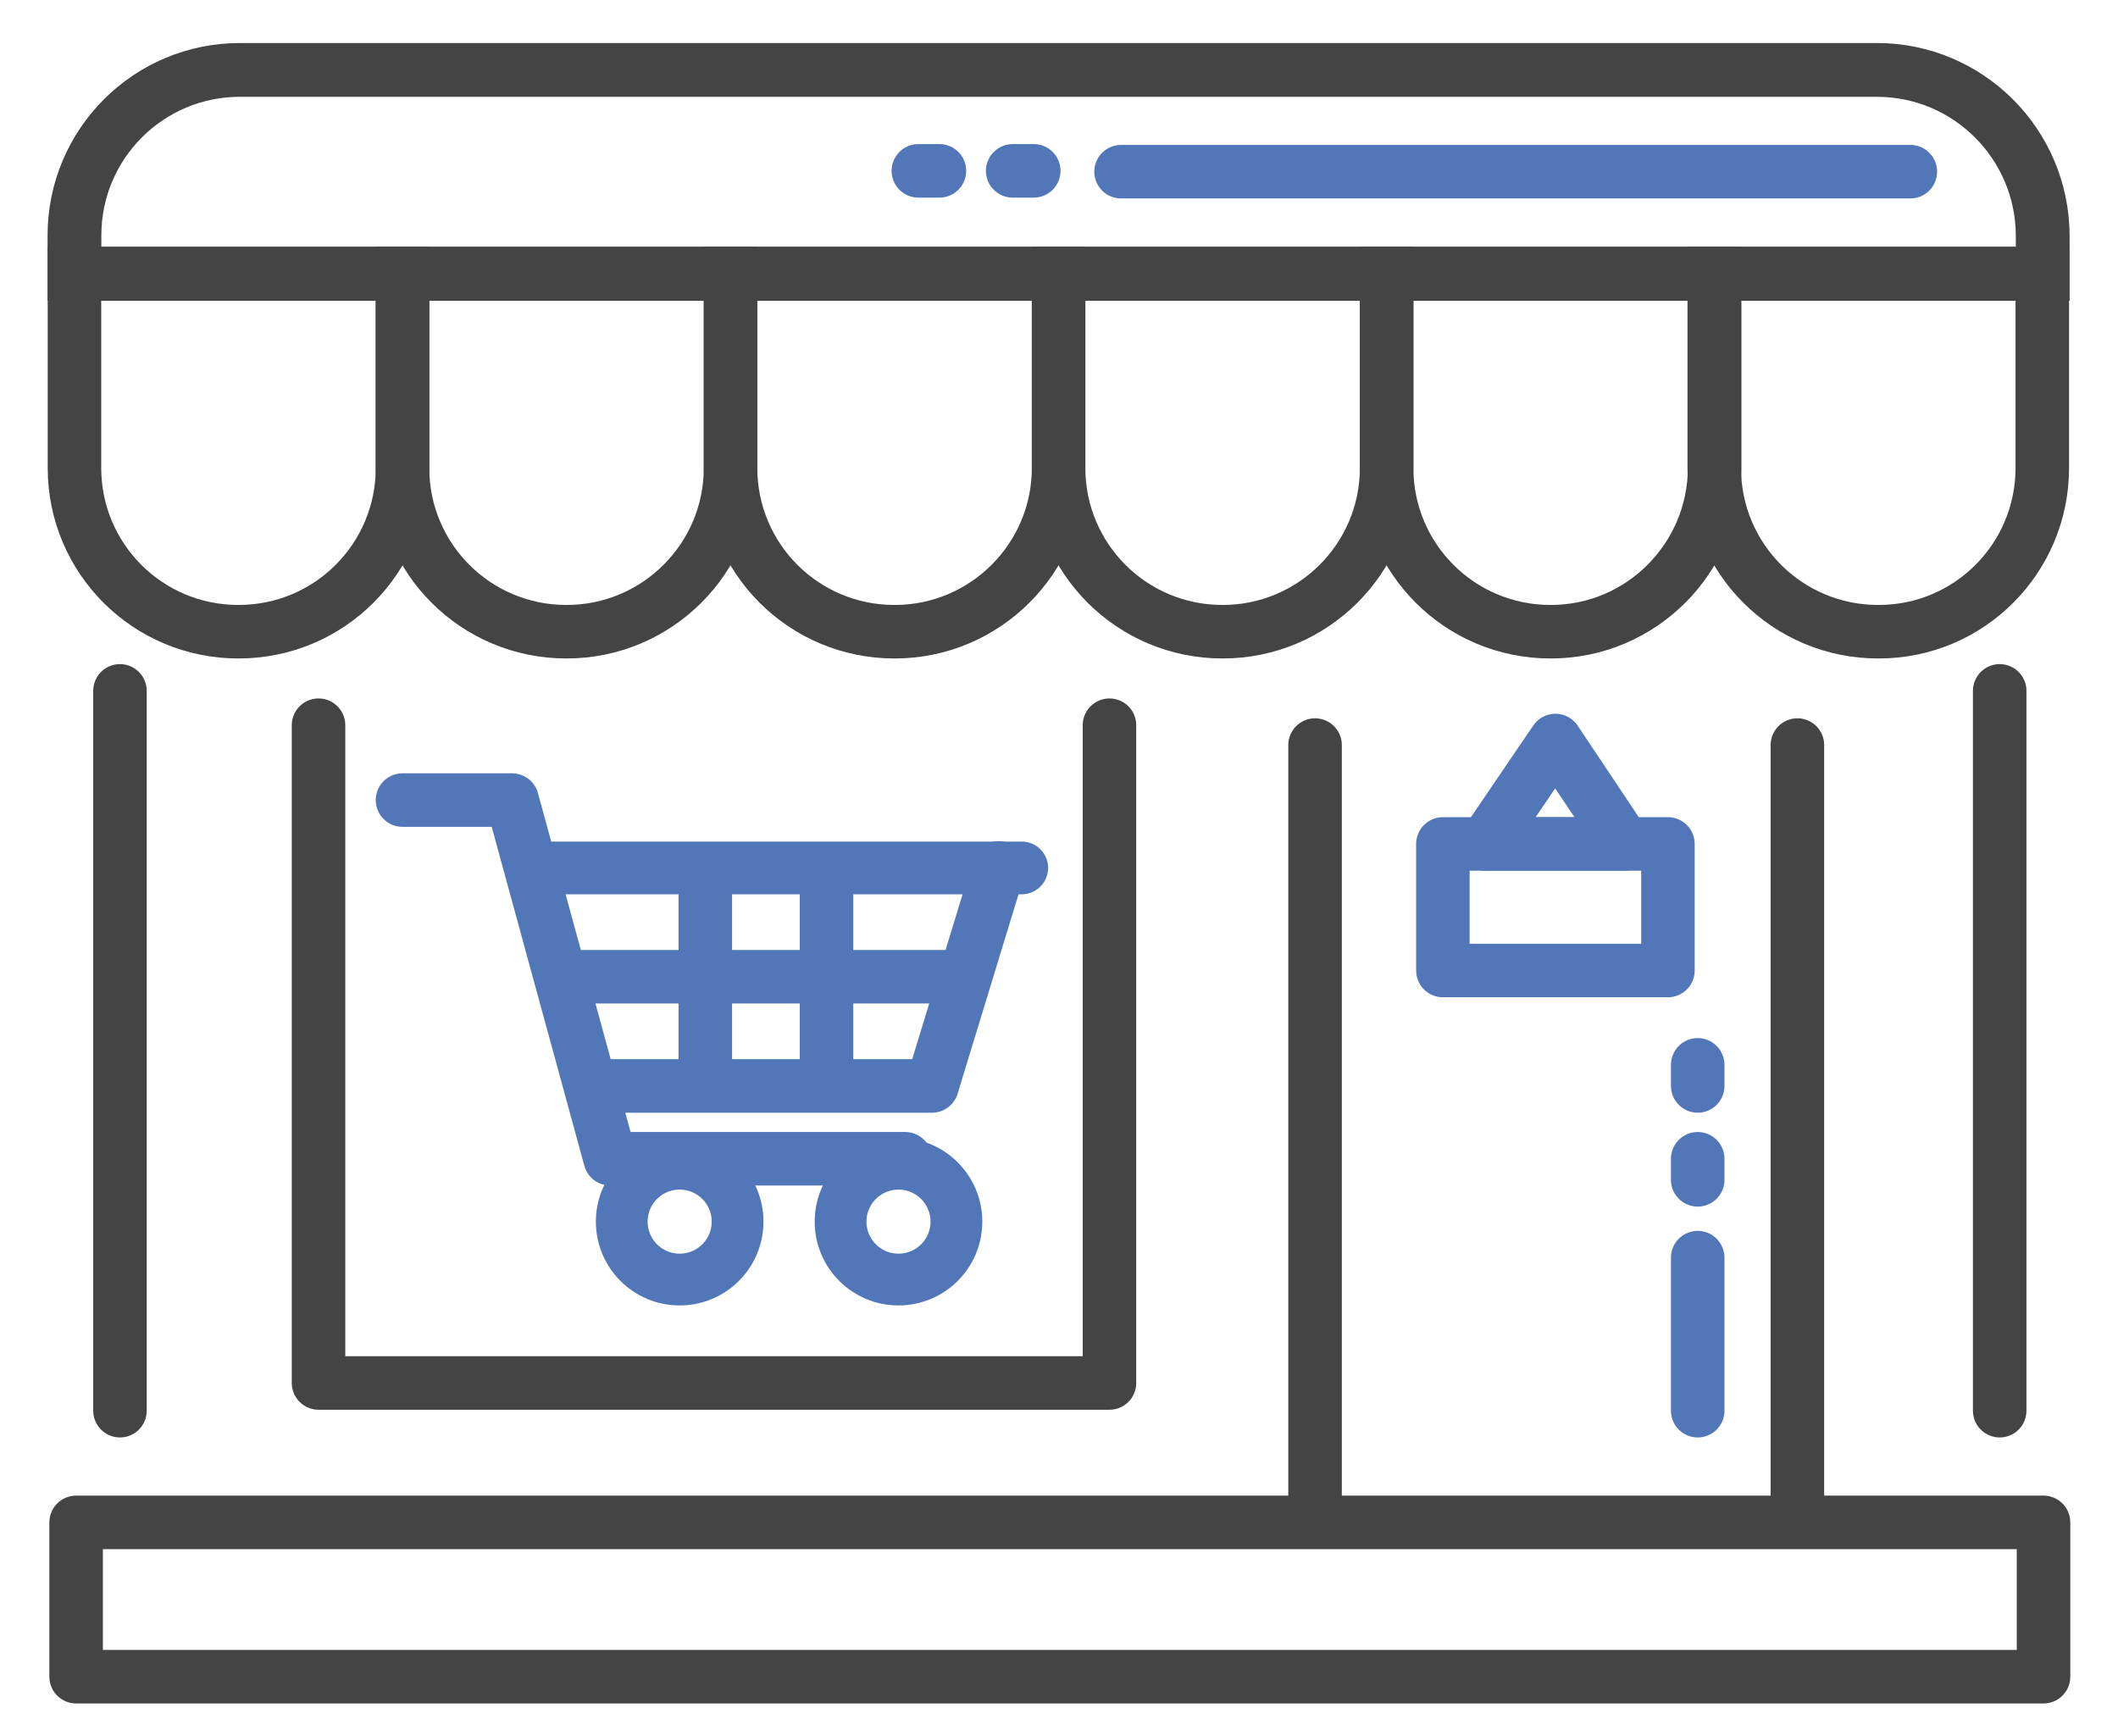 <?xml version="1.0" encoding="utf-8"?>
<!-- Generator: Adobe Illustrator 23.1.0, SVG Export Plug-In . SVG Version: 6.00 Build 0)  -->
<svg version="1.1" id="Layer_1" xmlns="http://www.w3.org/2000/svg" xmlns:xlink="http://www.w3.org/1999/xlink" x="0px" y="0px"
	 viewBox="0 0 512 419.6" style="enable-background:new 0 0 512 419.6;" xml:space="preserve">
<style type="text/css">
	.st0{fill:none;stroke:#444444;stroke-width:13;stroke-miterlimit:10;}
	.st1{fill:none;stroke:#444444;stroke-width:12.937;stroke-miterlimit:10;}
	.st2{fill:none;stroke:#444444;stroke-width:12.937;stroke-linecap:round;stroke-linejoin:round;stroke-miterlimit:10;}
	.st3{fill:none;stroke:#5277B9;stroke-width:12.937;stroke-linecap:round;stroke-linejoin:round;stroke-miterlimit:10;}
	.st4{fill:none;stroke:#5277B9;stroke-width:12.738;stroke-linecap:round;stroke-linejoin:round;stroke-miterlimit:10;}
	.st5{fill:none;stroke:#5277B9;stroke-width:12.517;stroke-linecap:round;stroke-linejoin:round;stroke-miterlimit:10;}
</style>
<path class="st0" d="M453.7,16.9H58c-22.1,0-40,17.9-40,40v9.3h475.8v-9.3C493.7,34.8,475.8,16.9,453.7,16.9z"/>
<path class="st1" d="M57.7,152.7h-0.1C35.7,152.7,18,135,18,113.1v-47h79.3v47C97.3,135,79.6,152.7,57.7,152.7z"/>
<path class="st1" d="M137,152.7h-0.1c-21.9,0-39.6-17.7-39.6-39.6v-47h79.3v47C176.6,135,158.8,152.7,137,152.7z"/>
<path class="st1" d="M216.3,152.7h-0.1c-21.9,0-39.6-17.7-39.6-39.6v-47h79.3v47C255.9,135,238.1,152.7,216.3,152.7z"/>
<path class="st1" d="M295.6,152.7h-0.1c-21.9,0-39.6-17.7-39.6-39.6v-47h79.3v47C335.2,135,317.4,152.7,295.6,152.7z"/>
<path class="st1" d="M374.9,152.7h-0.1c-21.9,0-39.6-17.7-39.6-39.6v-47h79.3v47C414.4,135,396.7,152.7,374.9,152.7z"/>
<path class="st1" d="M454.2,152.7H454c-21.9,0-39.6-17.7-39.6-39.6v-47h79.3v47C493.7,135,476,152.7,454.2,152.7z"/>
<line class="st2" x1="29" y1="167" x2="29" y2="341"/>
<line class="st3" x1="410.4" y1="304" x2="410.4" y2="341"/>
<line class="st3" x1="410.4" y1="280.1" x2="410.4" y2="285.2"/>
<line class="st3" x1="410.4" y1="257.4" x2="410.4" y2="262.5"/>
<line class="st3" x1="227.1" y1="41.3" x2="222" y2="41.3"/>
<line class="st3" x1="249.9" y1="41.3" x2="244.8" y2="41.3"/>
<line class="st2" x1="317.9" y1="180.1" x2="317.9" y2="366.5"/>
<line class="st2" x1="434.5" y1="180.1" x2="434.5" y2="366.5"/>
<line class="st2" x1="483.4" y1="167" x2="483.4" y2="341"/>
<line class="st3" x1="271" y1="41.5" x2="461.8" y2="41.5"/>
<polyline class="st2" points="77,175.3 77,334.3 268.2,334.3 268.2,175.3 "/>
<rect x="18.4" y="368" class="st2" width="475.6" height="37.3"/>
<polygon class="st3" points="403.2,234.6 348.8,234.6 348.8,204 359,204 403.2,204 "/>
<polygon class="st3" points="376,179 392.7,204 359,204 "/>
<polyline class="st3" points="97.3,193.4 123.8,193.4 147.5,280.1 218.8,280.1 "/>
<polyline class="st3" points="147.5,262.5 225.3,262.5 241.4,209.8 "/>
<line class="st4" x1="131.4" y1="209.8" x2="247" y2="209.8"/>
<line class="st3" x1="170.5" y1="212.3" x2="170.5" y2="259.9"/>
<line class="st3" x1="199.8" y1="212.3" x2="199.8" y2="259.9"/>
<line class="st3" x1="138.3" y1="236.1" x2="232.5" y2="236.1"/>
<circle class="st5" cx="164.3" cy="295.3" r="14"/>
<circle class="st5" cx="217.2" cy="295.3" r="14"/>
</svg>
